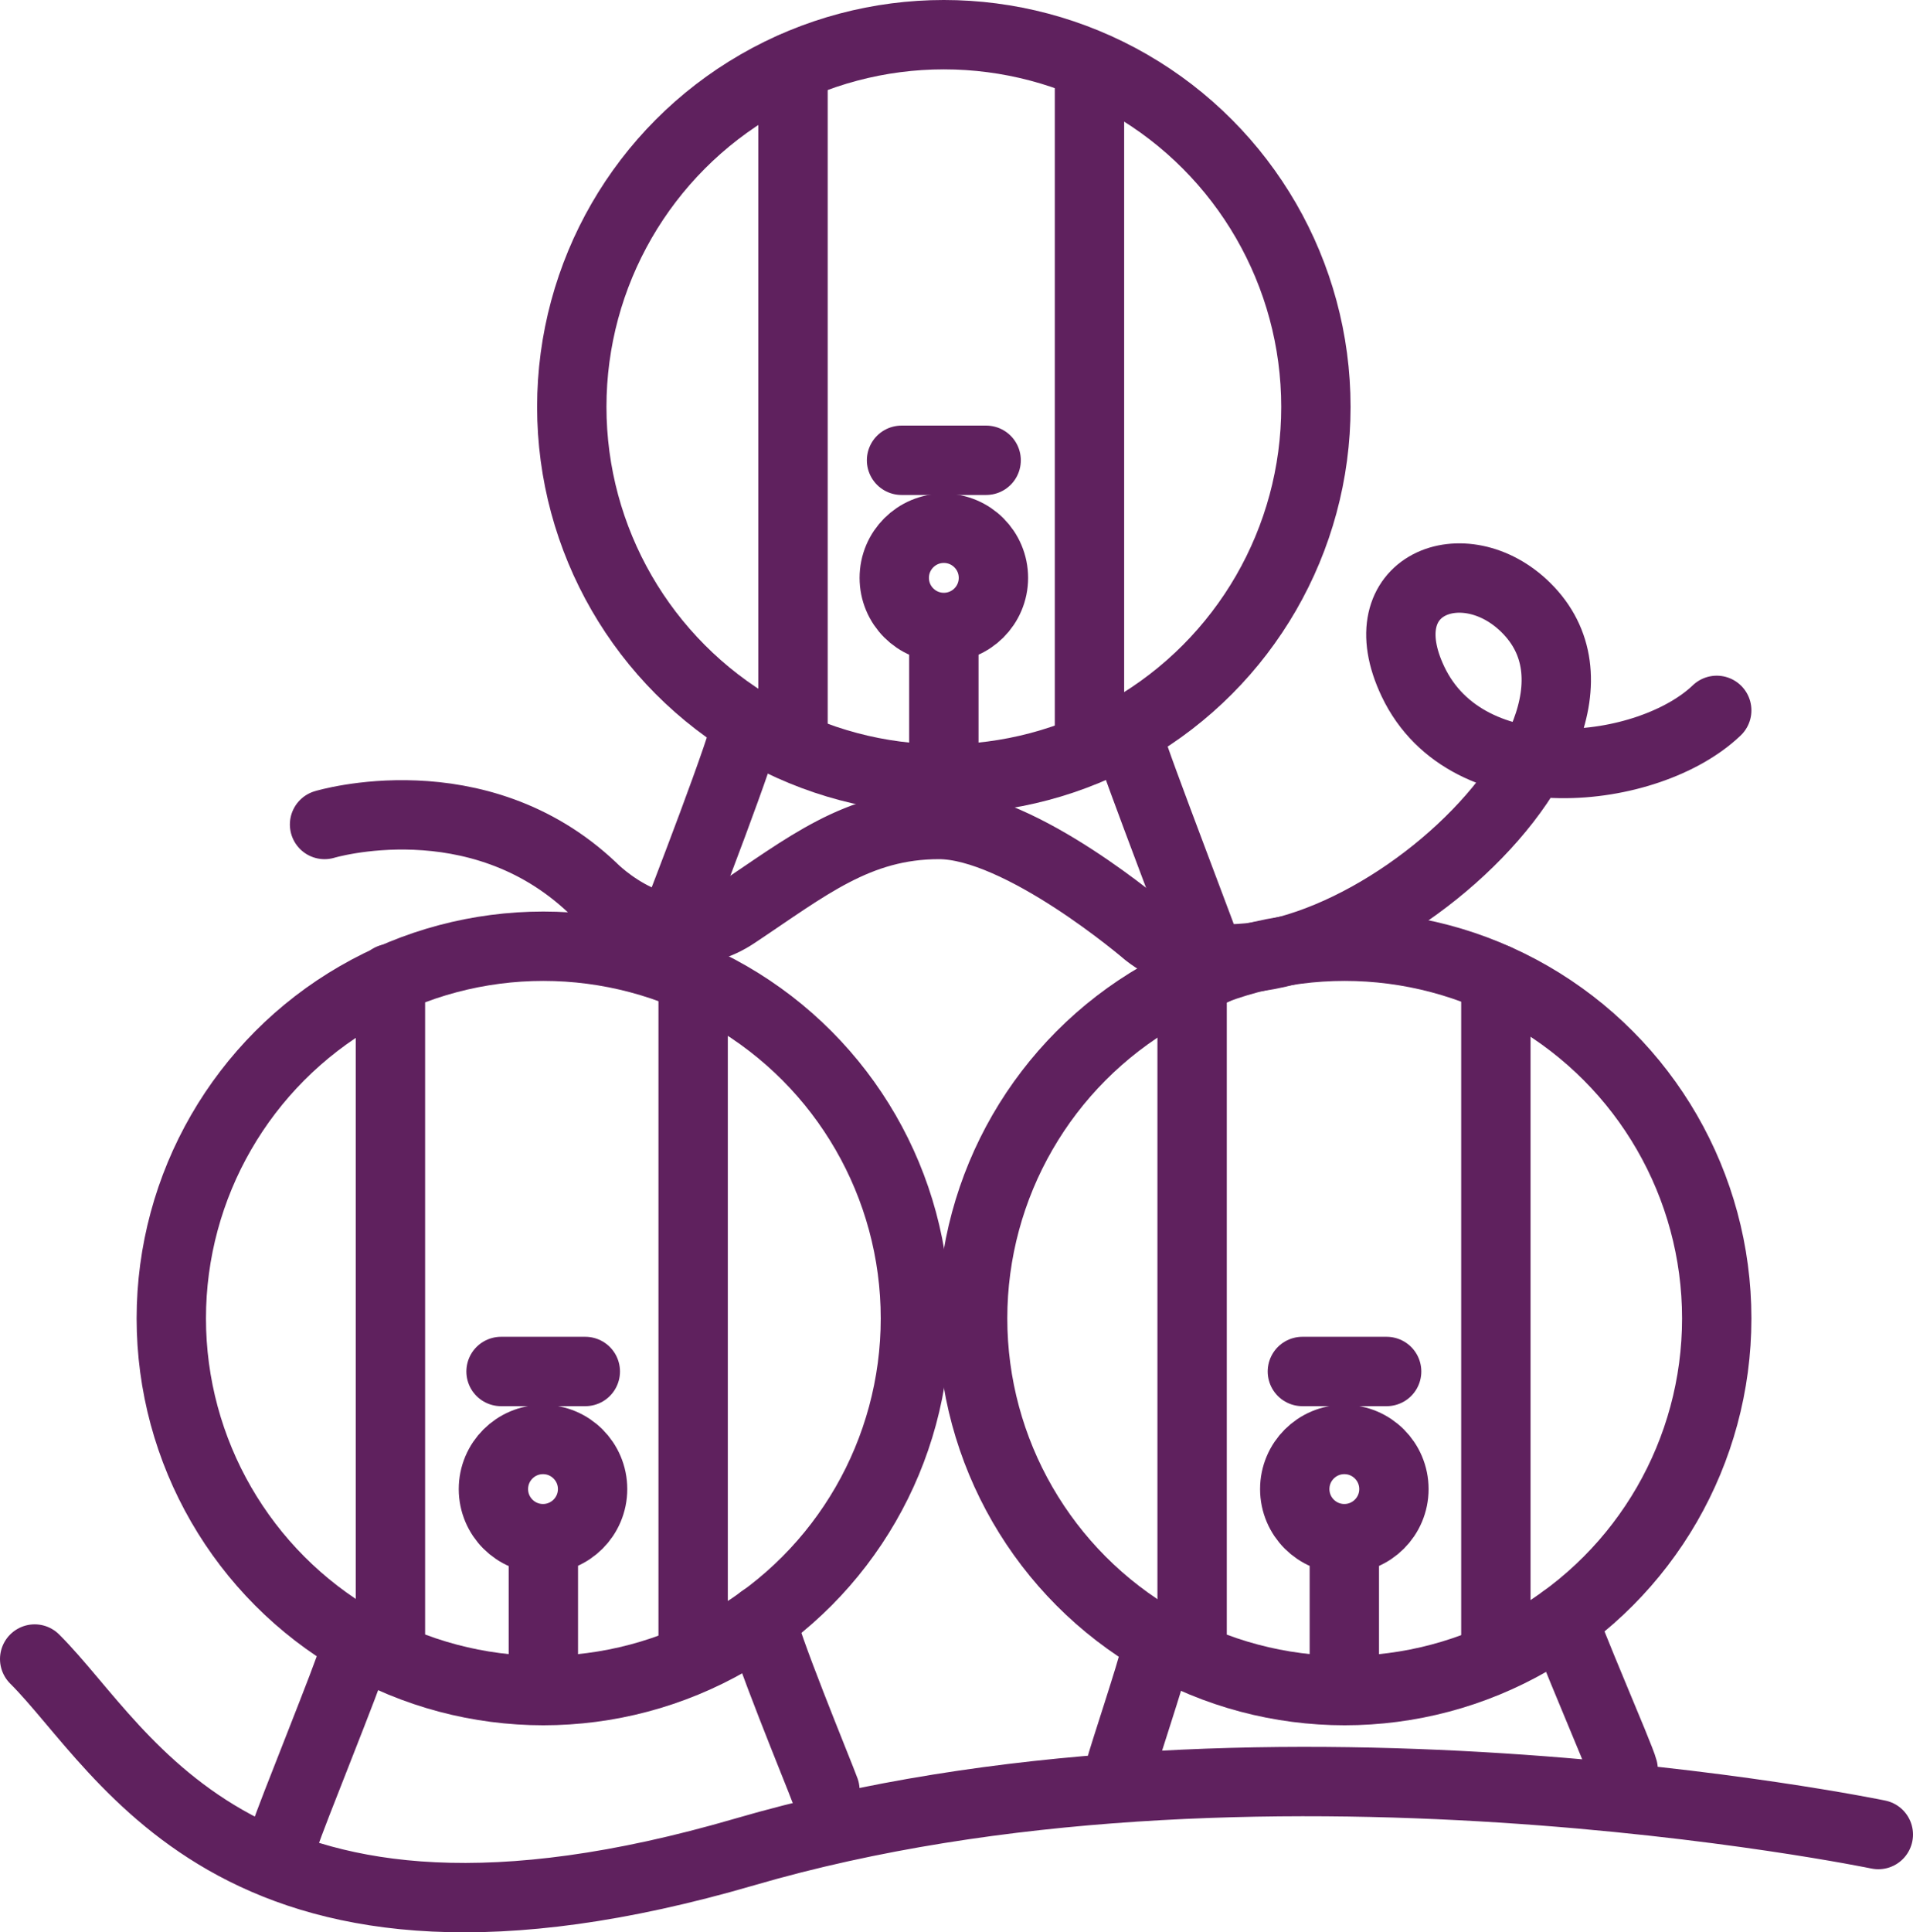 <?xml version="1.0" encoding="UTF-8"?>
<svg id="Calque_2" data-name="Calque 2" xmlns="http://www.w3.org/2000/svg" viewBox="0 0 55.17 55.71">
  <defs>
    <style>
      .cls-1 {
        stroke-linejoin: round;
      }

      .cls-1, .cls-2 {
        fill: none;
        stroke: #5f215e;
        stroke-linecap: round;
        stroke-width: 2px;
      }

      .cls-2 {
        stroke-miterlimit: 10;
      }
    </style>
  </defs>
  <g id="Calque_2-2" data-name="Calque 2">
    <g>
      <path class="cls-1" d="M1,47.83c2.67,2.66,5.91,9.81,20.48,5.56s32.69-.5,32.69-.5"/>
      <path class="cls-1" d="M33.3,47.75c-.06.37-.91,2.9-1,3.27"/>
      <path class="cls-1" d="M45.09,46.69c.06.37,1.63,3.96,1.72,4.32"/>
      <circle class="cls-1" cx="15.67" cy="38.01" r="10.73"/>
      <line class="cls-1" x1="11.26" y1="28.21" x2="11.26" y2="47.71"/>
      <line class="cls-1" x1="19.99" y1="28.21" x2="19.99" y2="47.71"/>
      <line class="cls-2" x1="14.45" y1="39.54" x2="16.88" y2="39.54"/>
      <circle class="cls-2" cx="15.66" cy="42.93" r="1.43"/>
      <path class="cls-1" d="M8.23,52.89c.09-.36,1.89-4.78,1.96-5.15"/>
      <path class="cls-1" d="M21.97,46.69c0,.46,1.67,4.5,1.82,4.92"/>
      <path class="cls-1" d="M35,27.98c-.09-.36-2.34-6.17-2.4-6.54"/>
      <path class="cls-1" d="M21.54,20.82c0,.46-1.94,5.45-2.1,5.87"/>
      <circle class="cls-1" cx="38.78" cy="38.01" r="10.73"/>
      <line class="cls-1" x1="34.38" y1="28.21" x2="34.38" y2="47.71"/>
      <line class="cls-1" x1="43.14" y1="28.21" x2="43.14" y2="47.71"/>
      <line class="cls-2" x1="37.56" y1="39.54" x2="39.99" y2="39.54"/>
      <circle class="cls-2" cx="38.77" cy="42.93" r="1.43"/>
      <line class="cls-1" x1="15.67" y1="44.67" x2="15.67" y2="48.71"/>
      <line class="cls-1" x1="38.77" y1="44.67" x2="38.77" y2="48.71"/>
      <circle class="cls-1" cx="27.22" cy="11.73" r="10.73"/>
      <line class="cls-1" x1="22.87" y1="1.93" x2="22.87" y2="21.43"/>
      <line class="cls-1" x1="31.42" y1="1.93" x2="31.42" y2="21.43"/>
      <line class="cls-2" x1="26" y1="13.27" x2="28.44" y2="13.27"/>
      <circle class="cls-2" cx="27.22" cy="16.66" r="1.43"/>
      <line class="cls-1" x1="27.22" y1="18.36" x2="27.22" y2="22.19"/>
      <path class="cls-1" d="M49.51,20.48c-1.95,1.87-7.18,2.49-8.76-.83-1.34-2.82,1.48-3.88,3.25-2.14,4,3.93-6.65,12.74-10.92,9.39,0,0-3.64-3.13-6-3.13s-3.83,1.23-5.88,2.59-4.11-.76-4.11-.76c-3.33-3.16-7.73-1.83-7.73-1.83"/>
    </g>
  </g>
</svg>